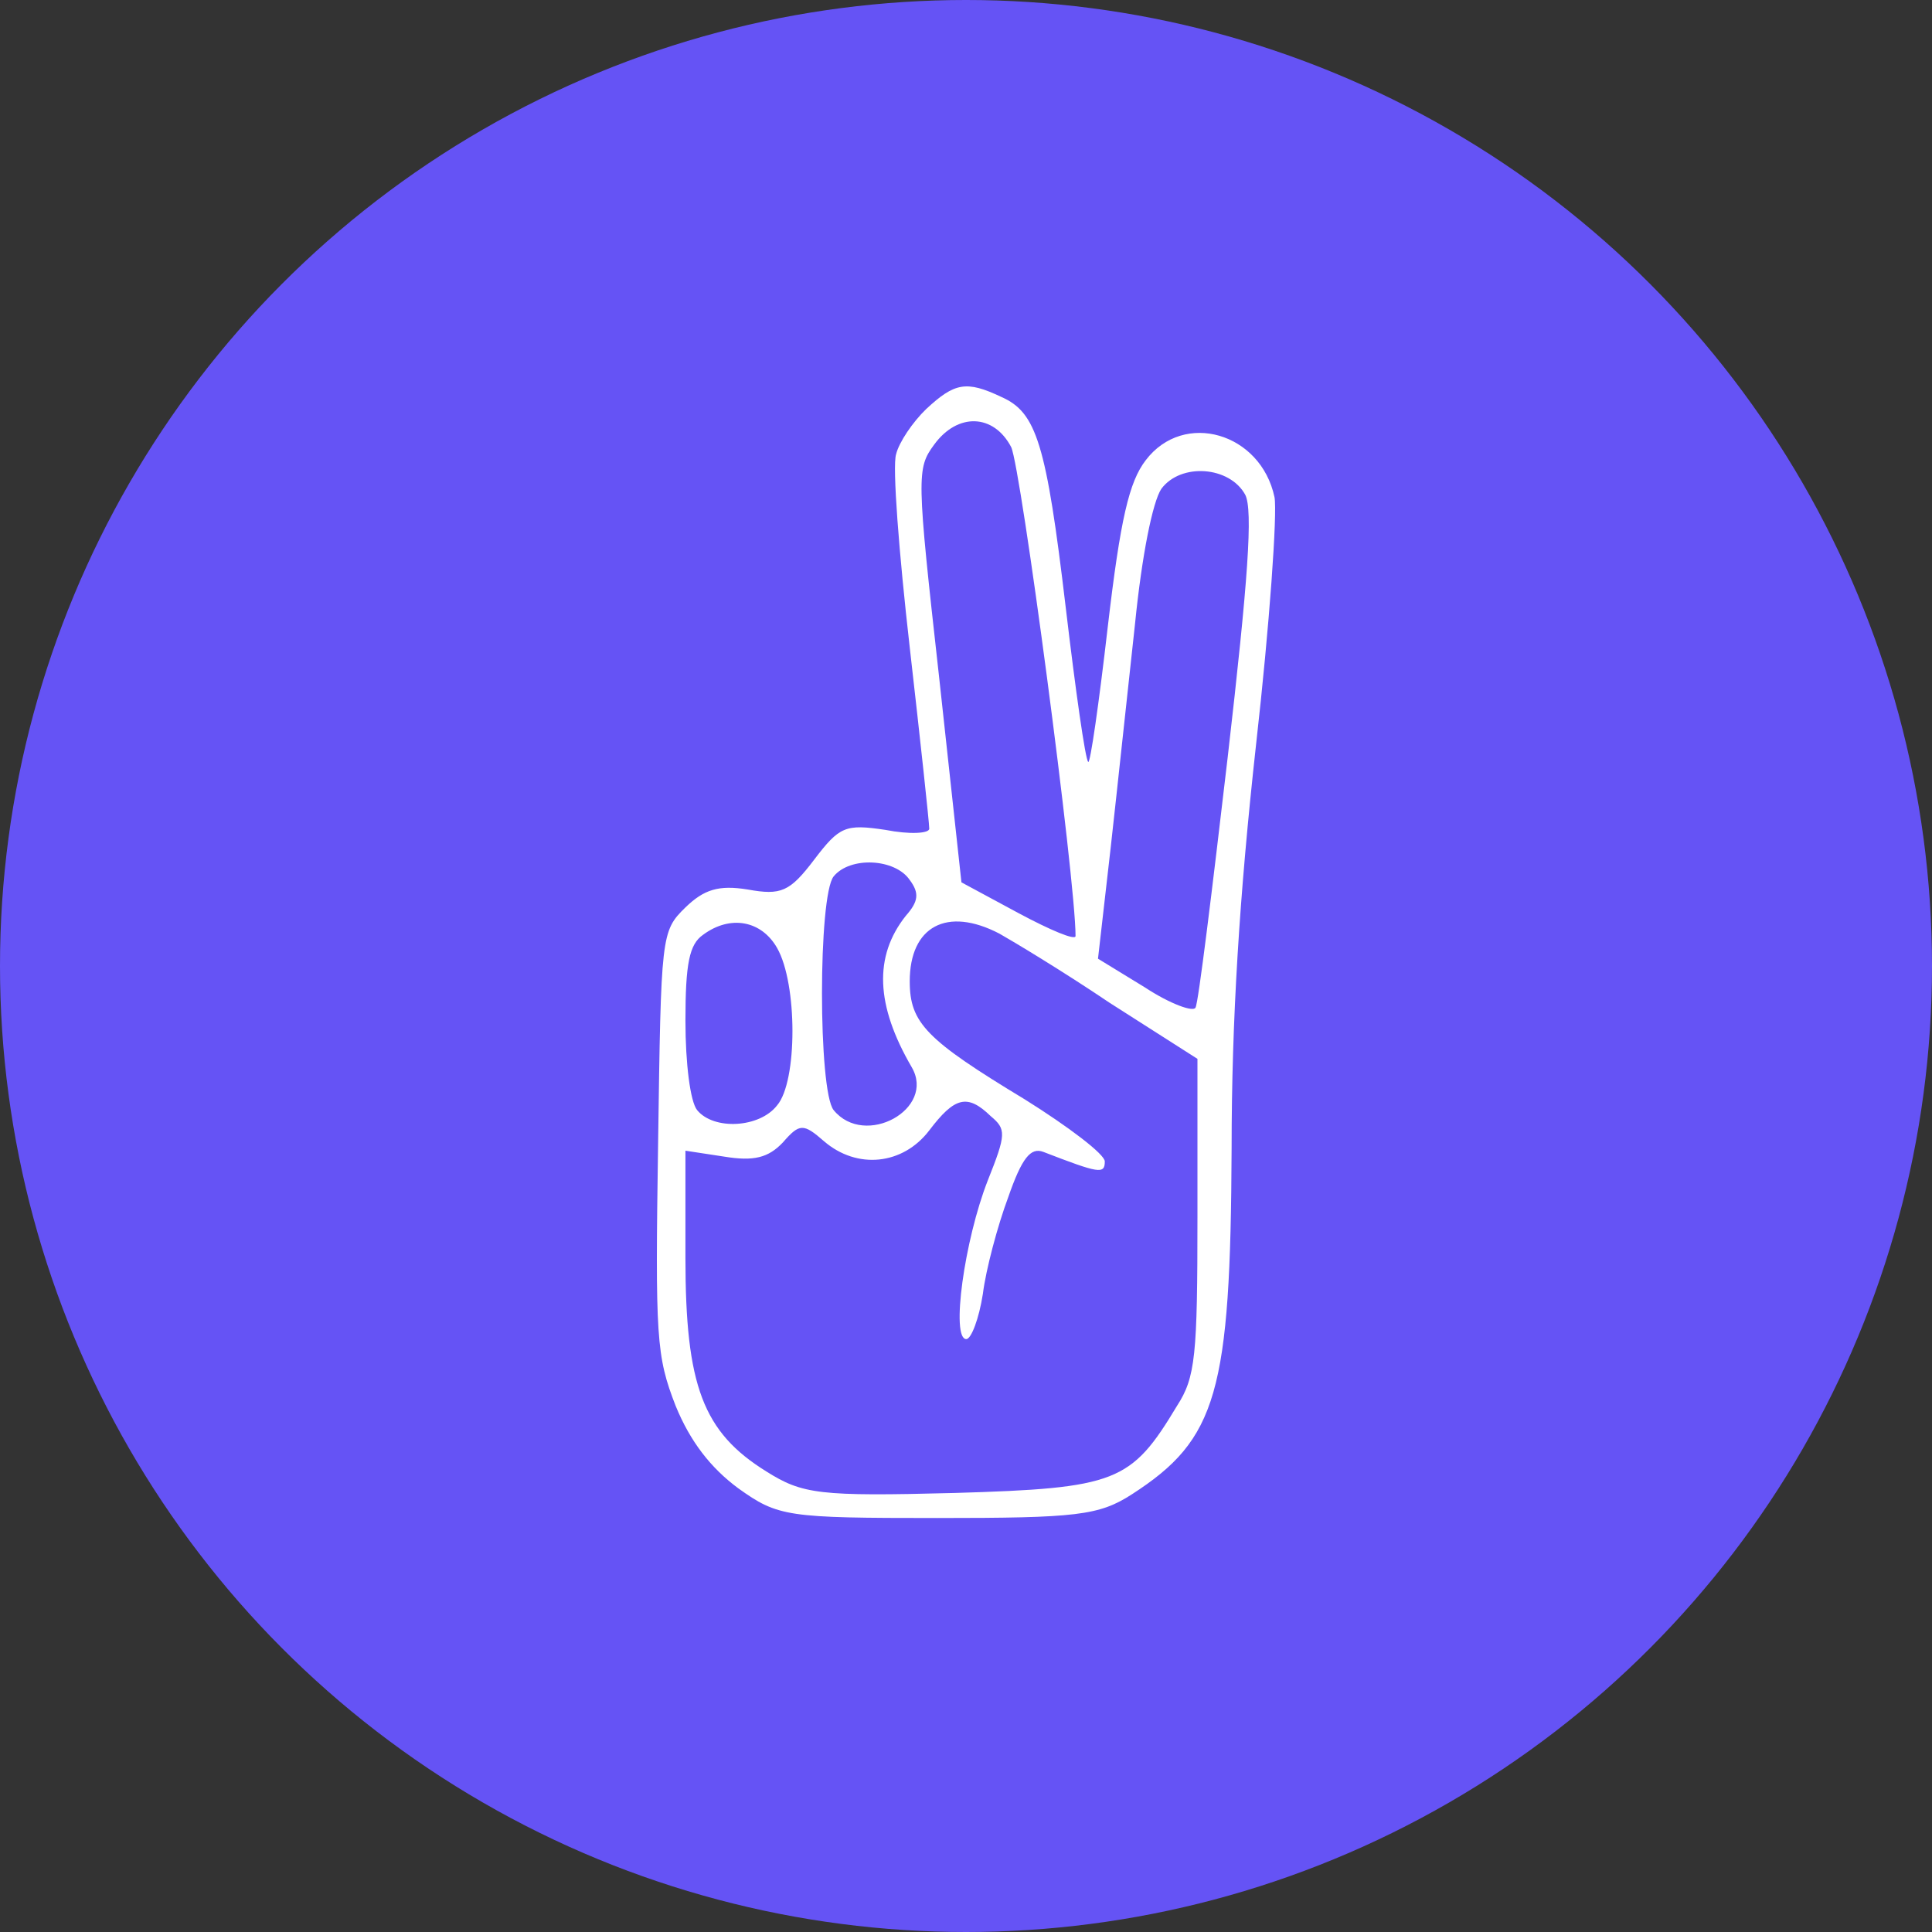 <?xml version="1.0" encoding="UTF-8"?> <svg xmlns="http://www.w3.org/2000/svg" width="50" height="50" viewBox="0 0 50 50" fill="none"><rect x="0" y="0" width="50" height="50" fill="#333333" stroke="none"/><circle cx="25" cy="25" r="25" fill="#6553F5"></circle><path d="M23.973 10.583C23.62 10.922 23.266 11.447 23.191 11.755C23.09 12.064 23.266 14.317 23.544 16.755C23.822 19.194 24.049 21.292 24.049 21.447C24.049 21.57 23.544 21.601 22.913 21.477C21.878 21.323 21.727 21.385 21.07 22.249C20.439 23.082 20.212 23.175 19.354 23.021C18.597 22.897 18.218 23.021 17.739 23.484C17.108 24.101 17.108 24.194 17.032 29.564C16.956 34.626 16.982 35.088 17.486 36.385C17.865 37.311 18.395 37.99 19.102 38.514C20.137 39.255 20.364 39.286 24.251 39.286C27.86 39.286 28.441 39.224 29.299 38.669C31.495 37.249 31.848 36.045 31.874 29.718C31.874 26.416 32.075 23.175 32.505 19.286C32.858 16.169 33.06 13.268 32.984 12.867C32.631 11.2 30.637 10.614 29.652 11.91C29.223 12.465 28.996 13.422 28.668 16.231C28.441 18.206 28.214 19.78 28.163 19.718C28.087 19.657 27.835 17.866 27.583 15.737C27.078 11.478 26.825 10.675 25.917 10.274C25.008 9.842 24.705 9.904 23.973 10.583ZM26.169 11.57C26.422 12.095 27.835 22.743 27.835 24.224C27.835 24.348 27.179 24.07 26.371 23.638L24.882 22.835L24.301 17.496C23.721 12.311 23.721 12.126 24.175 11.508C24.781 10.675 25.715 10.706 26.169 11.57ZM32.227 12.805C32.429 13.206 32.303 14.996 31.773 19.595C31.369 23.052 31.015 25.953 30.94 26.076C30.889 26.2 30.283 25.984 29.627 25.552L28.416 24.811L28.744 21.941C28.92 20.366 29.198 17.743 29.375 16.138C29.551 14.379 29.829 12.99 30.056 12.65C30.561 11.972 31.823 12.064 32.227 12.805ZM23.544 22.774C23.797 23.113 23.771 23.329 23.443 23.7C22.61 24.749 22.661 26.015 23.595 27.619C24.226 28.7 22.383 29.718 21.575 28.73C21.172 28.237 21.172 23.175 21.575 22.681C22.004 22.157 23.166 22.218 23.544 22.774ZM20.111 24.533C20.641 25.459 20.641 27.99 20.111 28.607C19.657 29.193 18.471 29.255 18.042 28.73C17.865 28.514 17.739 27.527 17.739 26.416C17.739 24.934 17.84 24.44 18.193 24.194C18.9 23.669 19.707 23.823 20.111 24.533ZM25.866 24.163C26.194 24.348 27.482 25.119 28.718 25.953L30.99 27.403V31.477C30.99 35.088 30.94 35.644 30.46 36.385C29.274 38.36 28.895 38.514 24.705 38.638C21.197 38.73 20.768 38.669 19.834 38.082C18.193 37.064 17.739 35.86 17.739 32.558V29.78L18.748 29.934C19.506 30.058 19.884 29.965 20.263 29.564C20.692 29.07 20.793 29.07 21.323 29.533C22.181 30.274 23.367 30.15 24.049 29.255C24.705 28.391 25.033 28.298 25.639 28.885C26.043 29.224 26.043 29.348 25.563 30.552C24.958 32.095 24.604 34.656 25.008 34.656C25.134 34.656 25.336 34.132 25.437 33.483C25.513 32.866 25.816 31.724 26.093 30.983C26.447 29.965 26.674 29.687 27.002 29.811C28.441 30.366 28.592 30.397 28.592 30.058C28.592 29.872 27.658 29.163 26.523 28.453C23.973 26.91 23.544 26.477 23.544 25.397C23.544 23.977 24.503 23.453 25.866 24.163Z" fill="white"></path></svg> 